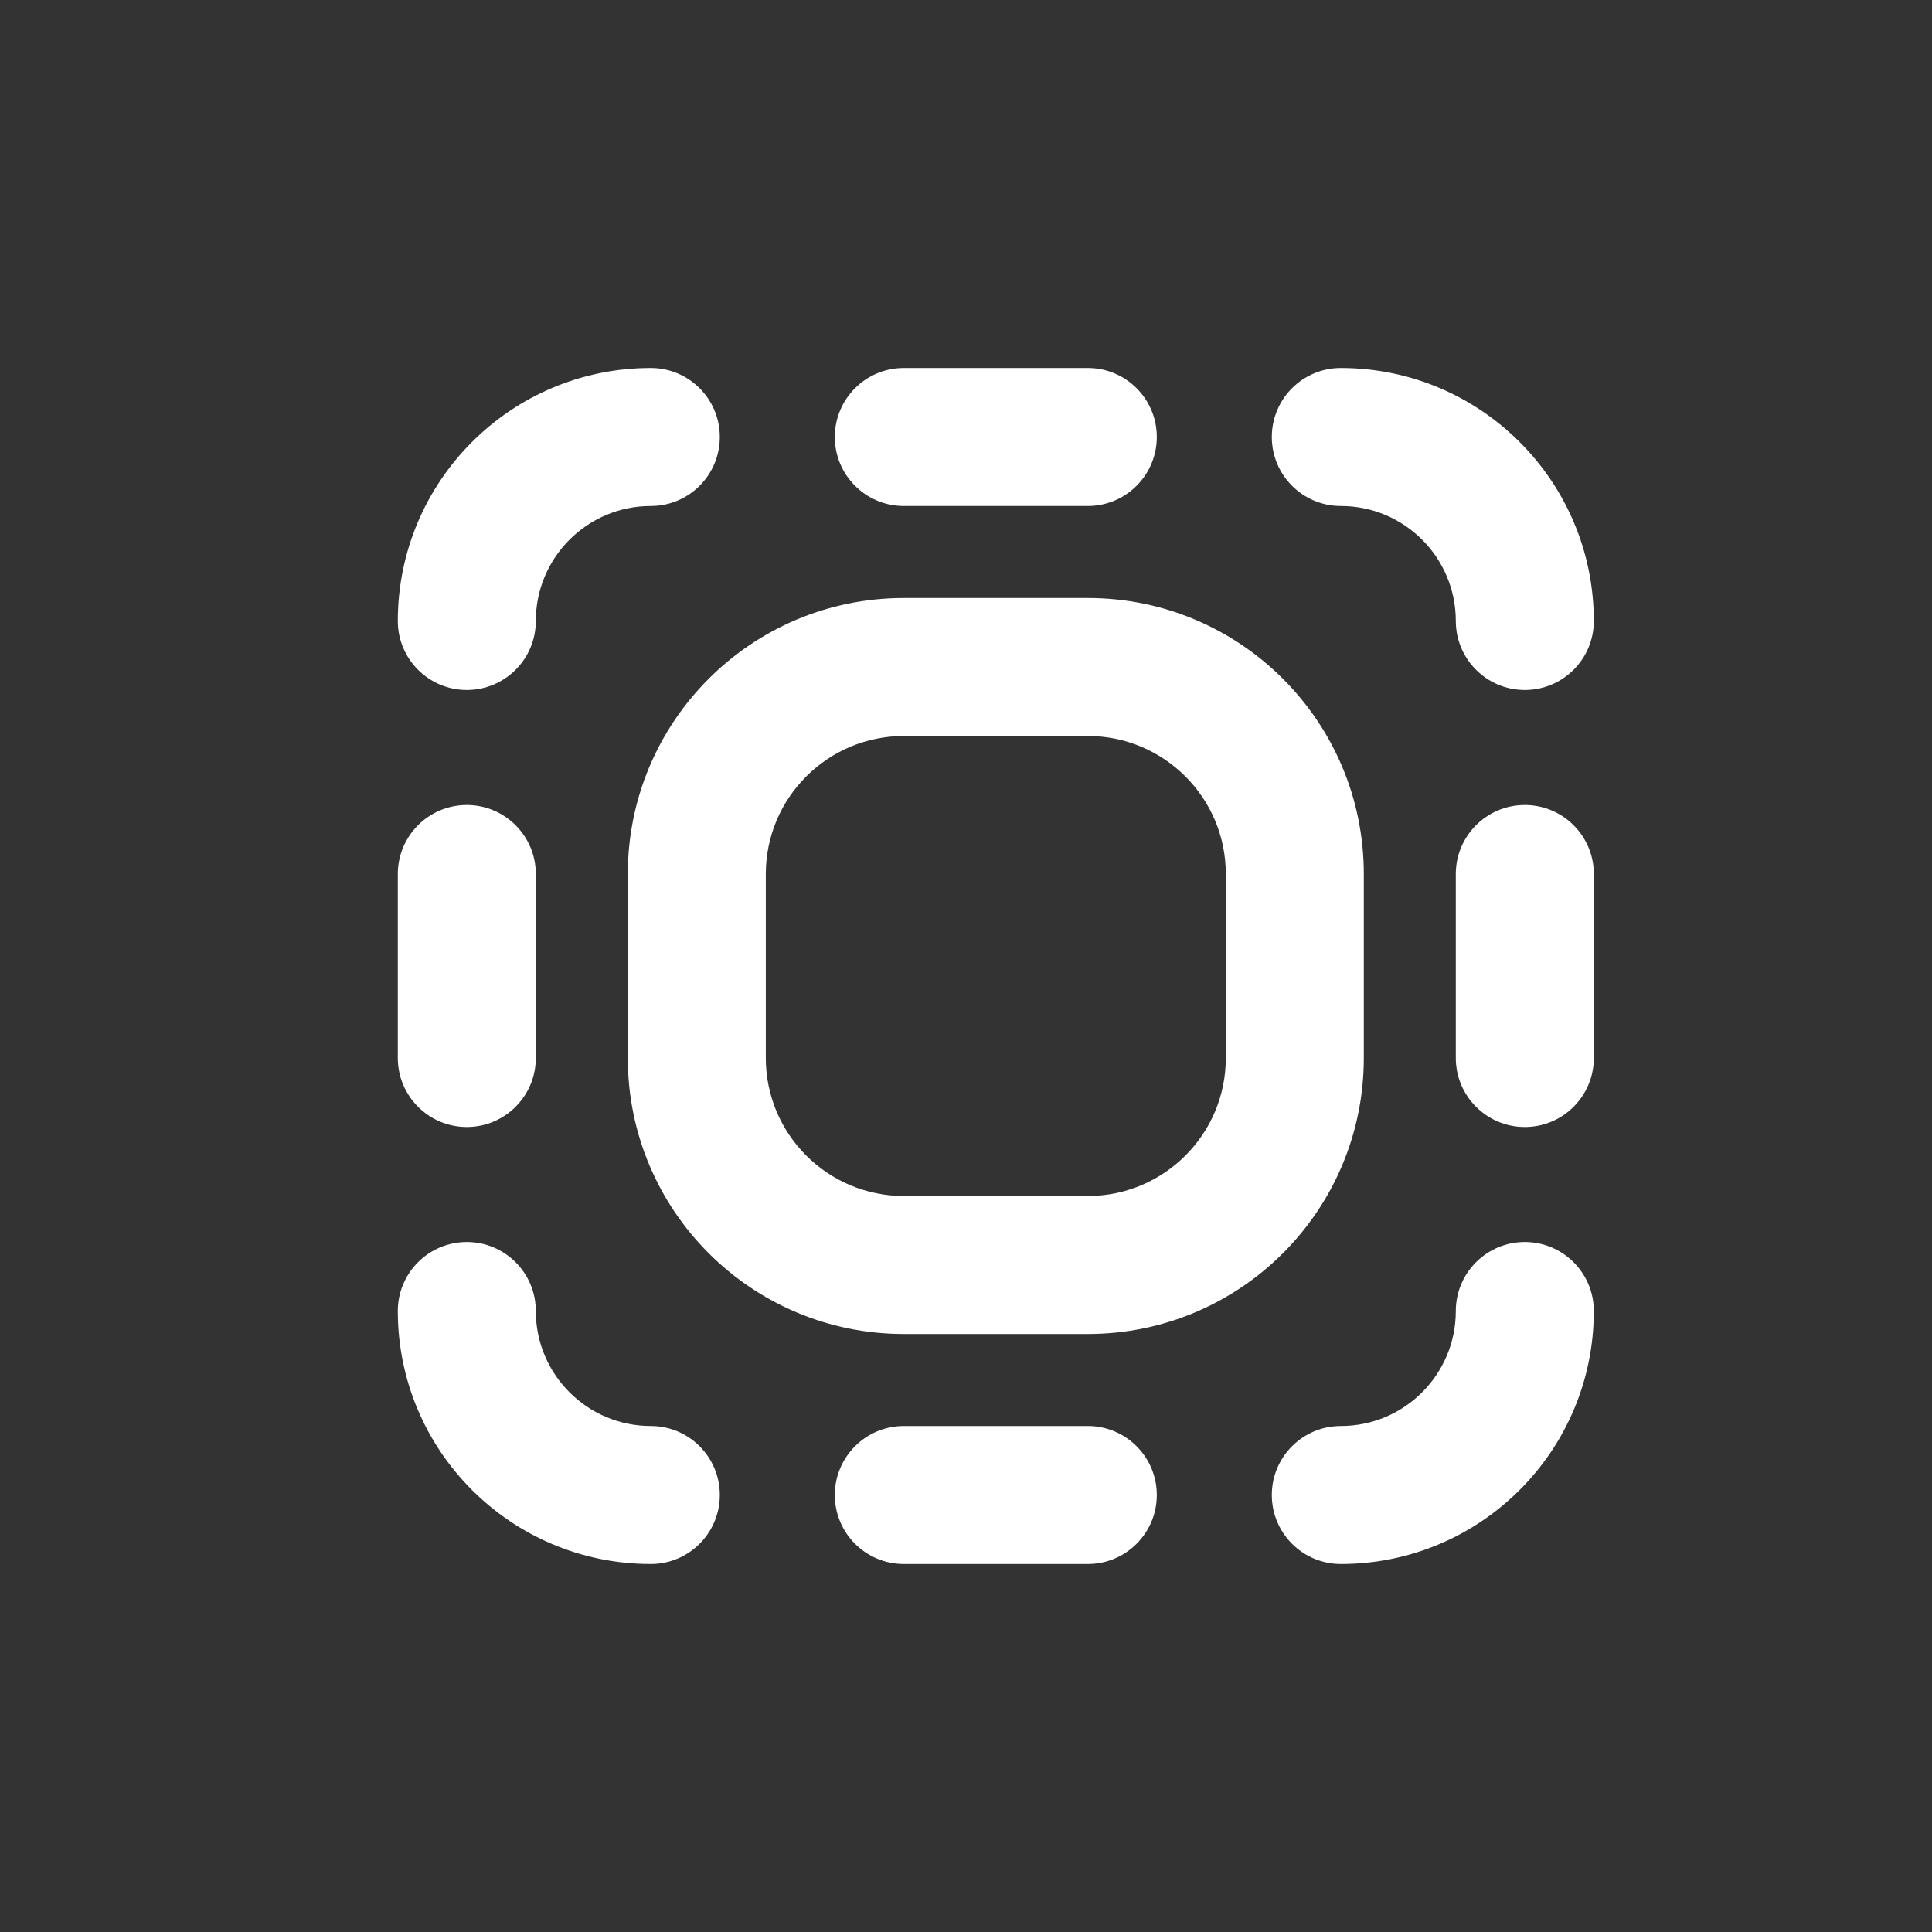 <svg xmlns="http://www.w3.org/2000/svg" fill="none" viewBox="0 0 21 21" height="21" width="21">
<rect x="0" y="0" width="21" height="21" fill="#333333" stroke="none"/>
<path fill="white" d="M4.324 6.75C4.324 5.231 5.555 4 7.074 4C7.488 4 7.824 4.336 7.824 4.75C7.824 5.164 7.488 5.5 7.074 5.5C6.384 5.5 5.824 6.06 5.824 6.75C5.824 7.164 5.488 7.5 5.074 7.5C4.66 7.5 4.324 7.164 4.324 6.75Z"></path>
<path fill="white" d="M7.074 17C5.555 17 4.324 15.769 4.324 14.25C4.324 13.836 4.66 13.5 5.074 13.5C5.488 13.5 5.824 13.836 5.824 14.25C5.824 14.94 6.384 15.5 7.074 15.5C7.488 15.5 7.824 15.836 7.824 16.25C7.824 16.664 7.488 17 7.074 17Z"></path>
<path fill="white" d="M17.324 6.75C17.324 5.231 16.093 4 14.574 4C14.16 4 13.824 4.336 13.824 4.75C13.824 5.164 14.16 5.5 14.574 5.5C15.265 5.5 15.824 6.06 15.824 6.75C15.824 7.164 16.16 7.5 16.574 7.5C16.988 7.5 17.324 7.164 17.324 6.75Z"></path>
<path fill="white" d="M17.324 14.25C17.324 15.769 16.093 17 14.574 17C14.16 17 13.824 16.664 13.824 16.25C13.824 15.836 14.16 15.5 14.574 15.5C15.265 15.5 15.824 14.94 15.824 14.25C15.824 13.836 16.16 13.5 16.574 13.5C16.988 13.5 17.324 13.836 17.324 14.25Z"></path>
<path fill="white" d="M5.824 9.5C5.824 9.086 5.488 8.75 5.074 8.75C4.66 8.75 4.324 9.086 4.324 9.5V11.5C4.324 11.914 4.66 12.25 5.074 12.25C5.488 12.25 5.824 11.914 5.824 11.5V9.5Z"></path>
<path fill="white" d="M16.574 8.75C16.988 8.75 17.324 9.086 17.324 9.5V11.5C17.324 11.914 16.988 12.25 16.574 12.25C16.16 12.25 15.824 11.914 15.824 11.5V9.5C15.824 9.086 16.16 8.75 16.574 8.75Z"></path>
<path fill="white" d="M11.824 5.5C12.238 5.5 12.574 5.164 12.574 4.75C12.574 4.336 12.238 4 11.824 4H9.824C9.41 4 9.074 4.336 9.074 4.75C9.074 5.164 9.41 5.5 9.824 5.5L11.824 5.5Z"></path>
<path fill="white" d="M12.574 16.25C12.574 16.664 12.238 17 11.824 17H9.824C9.41 17 9.074 16.664 9.074 16.25C9.074 15.836 9.41 15.5 9.824 15.5H11.824C12.238 15.5 12.574 15.836 12.574 16.25Z"></path>
<path fill="white" d="M6.824 9.5C6.824 7.843 8.167 6.5 9.824 6.5H11.824C13.481 6.5 14.824 7.843 14.824 9.5V11.5C14.824 13.157 13.481 14.5 11.824 14.5H9.824C8.167 14.5 6.824 13.157 6.824 11.5V9.5ZM9.824 8H11.824C12.653 8 13.324 8.672 13.324 9.5V11.5C13.324 12.328 12.653 13 11.824 13H9.824C8.996 13 8.324 12.328 8.324 11.5V9.5C8.324 8.672 8.996 8 9.824 8Z" clip-rule="evenodd" fill-rule="evenodd"></path>
</svg>
